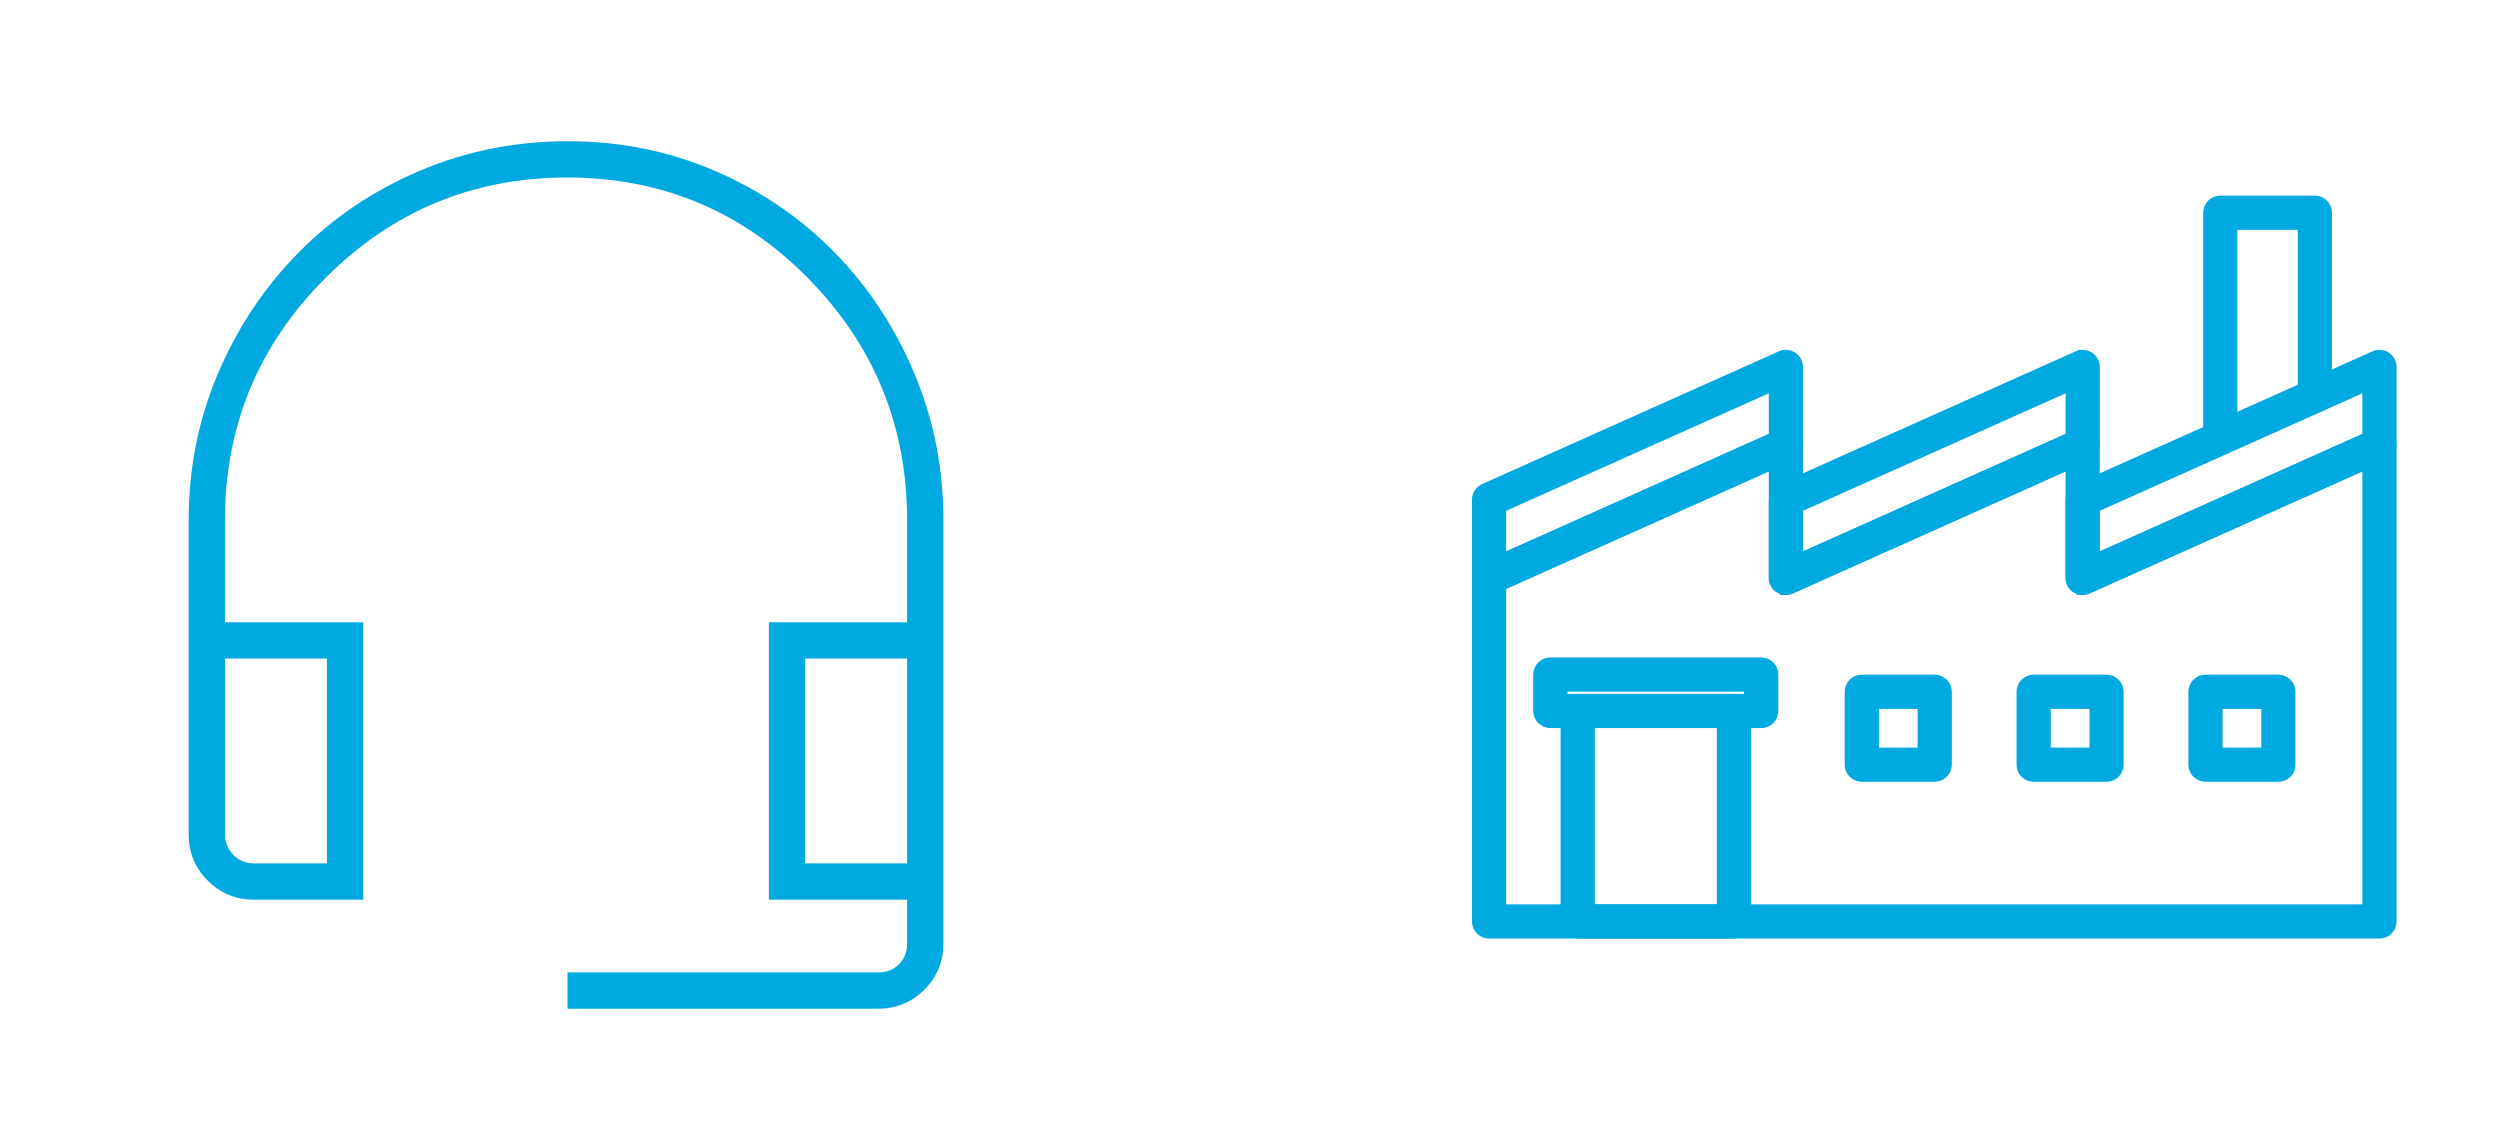 <svg fill="none" height="48" viewBox="0 0 106 48" width="106" xmlns="http://www.w3.org/2000/svg" xmlns:xlink="http://www.w3.org/1999/xlink"><mask id="a" height="48" maskUnits="userSpaceOnUse" width="48" x="58" y="0"><path d="m58 0h48v48h-48z" fill="#d9d9d9"/></mask><g fill="#00a9e0"><path d="m24.062 42.769v-1.538h13.169c.359 0 .654-.115.885-.346s.346-.526.346-.885v-1.854h-5.862v-11.762h5.862v-4.323c0-4.005-1.402-7.429-4.207-10.271s-6.206-4.263-10.204-4.263c-3.998 0-7.417 1.421-10.255 4.263-2.838 2.842-4.258 6.266-4.258 10.271v4.323h5.862v11.762h-4.631c-.769 0-1.422-.269-1.961-.808-.539-.539-.808-1.192-.808-1.961v-13.315c0-2.209.417-4.291 1.252-6.247s1.979-3.666 3.433-5.132c1.454-1.466 3.162-2.614 5.126-3.447 1.963-.832 4.05-1.248 6.262-1.248 2.211 0 4.287.417 6.226 1.252 1.94.835 3.627 1.981 5.062 3.438 1.435 1.457 2.567 3.167 3.396 5.128.829 1.961 1.244 4.047 1.244 6.256v17.938c0 .769-.269 1.422-.808 1.961s-1.192.808-1.961.808zm-13.292-6.162h3.092v-8.685h-4.323v7.454c0 .333.115.622.346.865.231.244.526.365.885.365zm23.369 0h4.323v-8.685h-4.323zm-23.369-8.685h-1.231 4.323z"/><g mask="url(#a)" stroke="#00a9e0" stroke-width=".25"><path d="m88.061 15.012c.077-.035.16-.053.245-.053.116 0 .228.034.325.097.171.111.273.298.273.502v3.312c0 .236-.139.451-.354.547l-12.585 5.629.001.001c-.077.035-.16.052-.245.052h-.125v-.015c-.071-.015-.139-.041-.2-.081-.171-.111-.273-.299-.273-.503v-3.312c0-.236.139-.451.354-.547l12.584-5.63zm-11.741 6.564v2l11.388-5.095v-2z"/><path d="m88.069 15.03c.178-.08.385-.063.549.043.164.106.264.288.264.483v3.312c-0.0.227-.134.434-.342.526l-12.584 5.63h-.001c-.075.033-.155.05-.235.05h-.125v-.016c-.066-.015-.13-.039-.189-.077-.164-.106-.263-.288-.263-.483v-3.312c0-.227.133-.433.341-.526zm-11.772 6.53v2.048l11.432-5.114v-2.048z"/><path d="m75.476 15.012c.077-.035.161-.053.245-.053.116 0.0.228.034.325.097.171.111.273.298.273.502v3.312c0 .236-.139.451-.354.547l-12.585 5.629.001.001c-.077.035-.16.052-.245.052h-.125v-.015c-.071-.015-.139-.041-.2-.081-.171-.111-.273-.299-.273-.503v-3.312c0-.236.139-.451.354-.547l12.584-5.63zm-11.741 6.564v2l11.388-5.095v-2z"/><path d="m75.485 15.03c.178-.08.385-.063.549.043.164.106.264.288.264.483v3.312c-0.0.227-.134.434-.342.526l-12.584 5.63h-.001c-.075.033-.155.05-.235.05-.109-0-.219-.031-.313-.093-.164-.106-.263-.288-.263-.483v-3.312c0-.227.133-.433.341-.526zm-11.773 6.53v2.048l11.432-5.114v-2.048z"/><path d="m100.645 15.012c.077-.035.16-.053.245-.053.115 0 .228.034.325.097.171.111.273.298.273.502v3.312c0 .236-.139.451-.354.547l-12.585 5.629.001.001c-.077.035-.16.052-.245.052h-.125v-.015c-.071-.015-.139-.041-.2-.081-.171-.111-.273-.299-.273-.503v-3.312c0-.236.139-.451.354-.547l12.585-5.63zm-11.742 6.564v2l11.387-5.094v-2.001z"/><path d="m100.655 15.03c.178-.08.385-.063.549.043.164.106.264.288.264.483v3.312c0 .227-.134.434-.342.526l-12.584 5.63h-.001c-.075.033-.155.05-.235.05h-.125v-.016c-.066-.015-.13-.039-.189-.077-.164-.106-.263-.288-.263-.483v-3.312c0-.227.133-.433.341-.526zm-11.772 6.53v2.048l11.43-5.114v-2.048z"/><path d="m100.89 18.27c.115 0 .229.034.326.097.17.111.272.299.272.502v20.201c0 .33-.268.6-.598.6h-37.754c-.33 0-.599-.269-.599-.6v-14.571c0-.236.139-.45.354-.546l12.584-5.63v-.001c.077-.034.16-.052.245-.052.116 0.0.228.034.325.097.171.111.273.298.273.502v4.706l11.741-5.252v-.001c.077-.034.159-.052.244-.052.116 0 .229.034.326.097.171.111.272.298.272.502v4.706l11.742-5.251v-.001c.077-.035.16-.053.245-.053zm-12.34 6.775c-.077.035-.16.052-.245.052-.116-0-.228-.033-.325-.096-.171-.111-.273-.299-.273-.503v-4.707l-11.741 5.254c-.077.035-.16.052-.244.052-.116 0-.229-.033-.326-.096-.171-.111-.273-.299-.273-.503v-4.707l-11.387 5.095v13.585h36.557v-18.68z"/><path d="m100.654 18.342c.179-.08.386-.063.55.043.164.106.263.288.263.483v20.202c0 .319-.259.576-.577.576h-37.754c-.318-0-.576-.258-.576-.576v-14.571l.006-.084c.028-.193.153-.361.335-.442l12.585-5.631c.178-.08.385-.063.549.043.164.106.264.288.264.483v4.74l11.772-5.267c.178-.08.385-.063.549.043.164.106.263.288.263.483v4.74zm-12.113 6.683c-.178.08-.385.064-.549-.042-.164-.106-.264-.289-.264-.484v-4.74l-11.772 5.267c-.178.08-.385.064-.549-.042-.164-.106-.263-.289-.263-.484v-4.74l-11.432 5.114v13.621h36.6v-18.735z"/><path d="m98.149 8.419c.33 0.0.599.269.599.599v7.766c0 .33-.269.599-.599.599-.33 0-.599-.268-.599-.599v-7.167h-2.81v8.96c-0.0.33-.269.599-.599.599s-.598-.269-.599-.599v-9.559c0-.33.269-.599.599-.599z"/><path d="m98.149 8.44c.318 0 .577.258.577.576v7.767c-0.0.318-.259.576-.577.576-.318-0-.576-.258-.576-.576v-7.189h-2.853v8.981c0 .319-.259.576-.577.576-.318-0-.576-.258-.576-.576v-9.559c0-.318.258-.576.576-.576z"/><path d="m82.031 28.732c.33 0 .599.269.599.599v3.091c0 .33-.269.599-.599.599h-3.091c-.33 0-.599-.269-.599-.599v-3.091c0-.33.269-.599.599-.599zm-2.492 3.091h1.893v-1.893h-1.893z"/><path d="m82.032 28.753c.318 0.0.576.258.576.576v3.092c-0.0.318-.258.576-.576.576h-3.092c-.318-0-.576-.258-.576-.576v-3.092c0-.318.258-.576.576-.576zm-2.515 3.091h1.938v-1.938h-1.938z"/><path d="m89.317 28.732c.33 0 .599.269.599.599v3.091c0 .33-.268.599-.599.599h-3.091c-.33 0-.599-.269-.599-.599v-3.091c0-.33.269-.599.599-.599zm-2.492 3.091h1.894v-1.893h-1.894z"/><path d="m89.318 28.753c.318 0.0.576.258.576.576v3.092c-0.0.318-.258.576-.576.576h-3.092c-.318-0-.576-.258-.576-.576v-3.092c0-.318.258-.576.576-.576zm-2.515 3.091h1.938v-1.938h-1.938z"/><path d="m96.603 28.732c.33 0 .599.269.599.599v3.091c0 .33-.268.599-.599.599h-3.091c-.33 0-.599-.269-.599-.599v-3.091c0-.33.269-.599.599-.599zm-2.492 3.091h1.894v-1.893h-1.894z"/><path d="m96.605 28.753c.318 0.0.576.258.576.576v3.092c-0.0.318-.258.576-.576.576h-3.092c-.318-0-.576-.258-.576-.576v-3.092c0-.318.258-.576.576-.576zm-2.515 3.091h1.938v-1.938h-1.938z"/><path d="m74.677 28.001c.33 0.0.599.269.599.599v1.546c-0.0.33-.269.599-.599.599h-8.942c-.33 0-.599-.269-.599-.599v-1.546c0-.33.269-.599.599-.599zm-8.344 1.546h7.745v-.349h-7.745z"/><path d="m74.676 28.023c.318 0 .577.258.577.576v1.546c0 .319-.259.577-.577.577h-8.942c-.318-0-.576-.259-.576-.577v-1.546c0-.318.258-.576.576-.576zm-8.365 1.546h7.789v-.393h-7.789z"/><path d="m73.518 29.546c.33 0.0.599.269.599.599v8.926c0 .33-.269.599-.599.599h-6.624c-.33 0-.599-.268-.599-.599v-8.926c0-.33.269-.599.599-.599zm-6.025 8.926h5.427v-7.729h-5.427z"/><path d="m73.517 29.568c.318 0 .577.258.577.576v8.927c-0.0.318-.259.576-.577.576h-6.624c-.318-0-.576-.258-.576-.576v-8.927c0-.318.258-.576.576-.576zm-6.047 8.926h5.471v-7.772h-5.471z"/></g></g></svg>